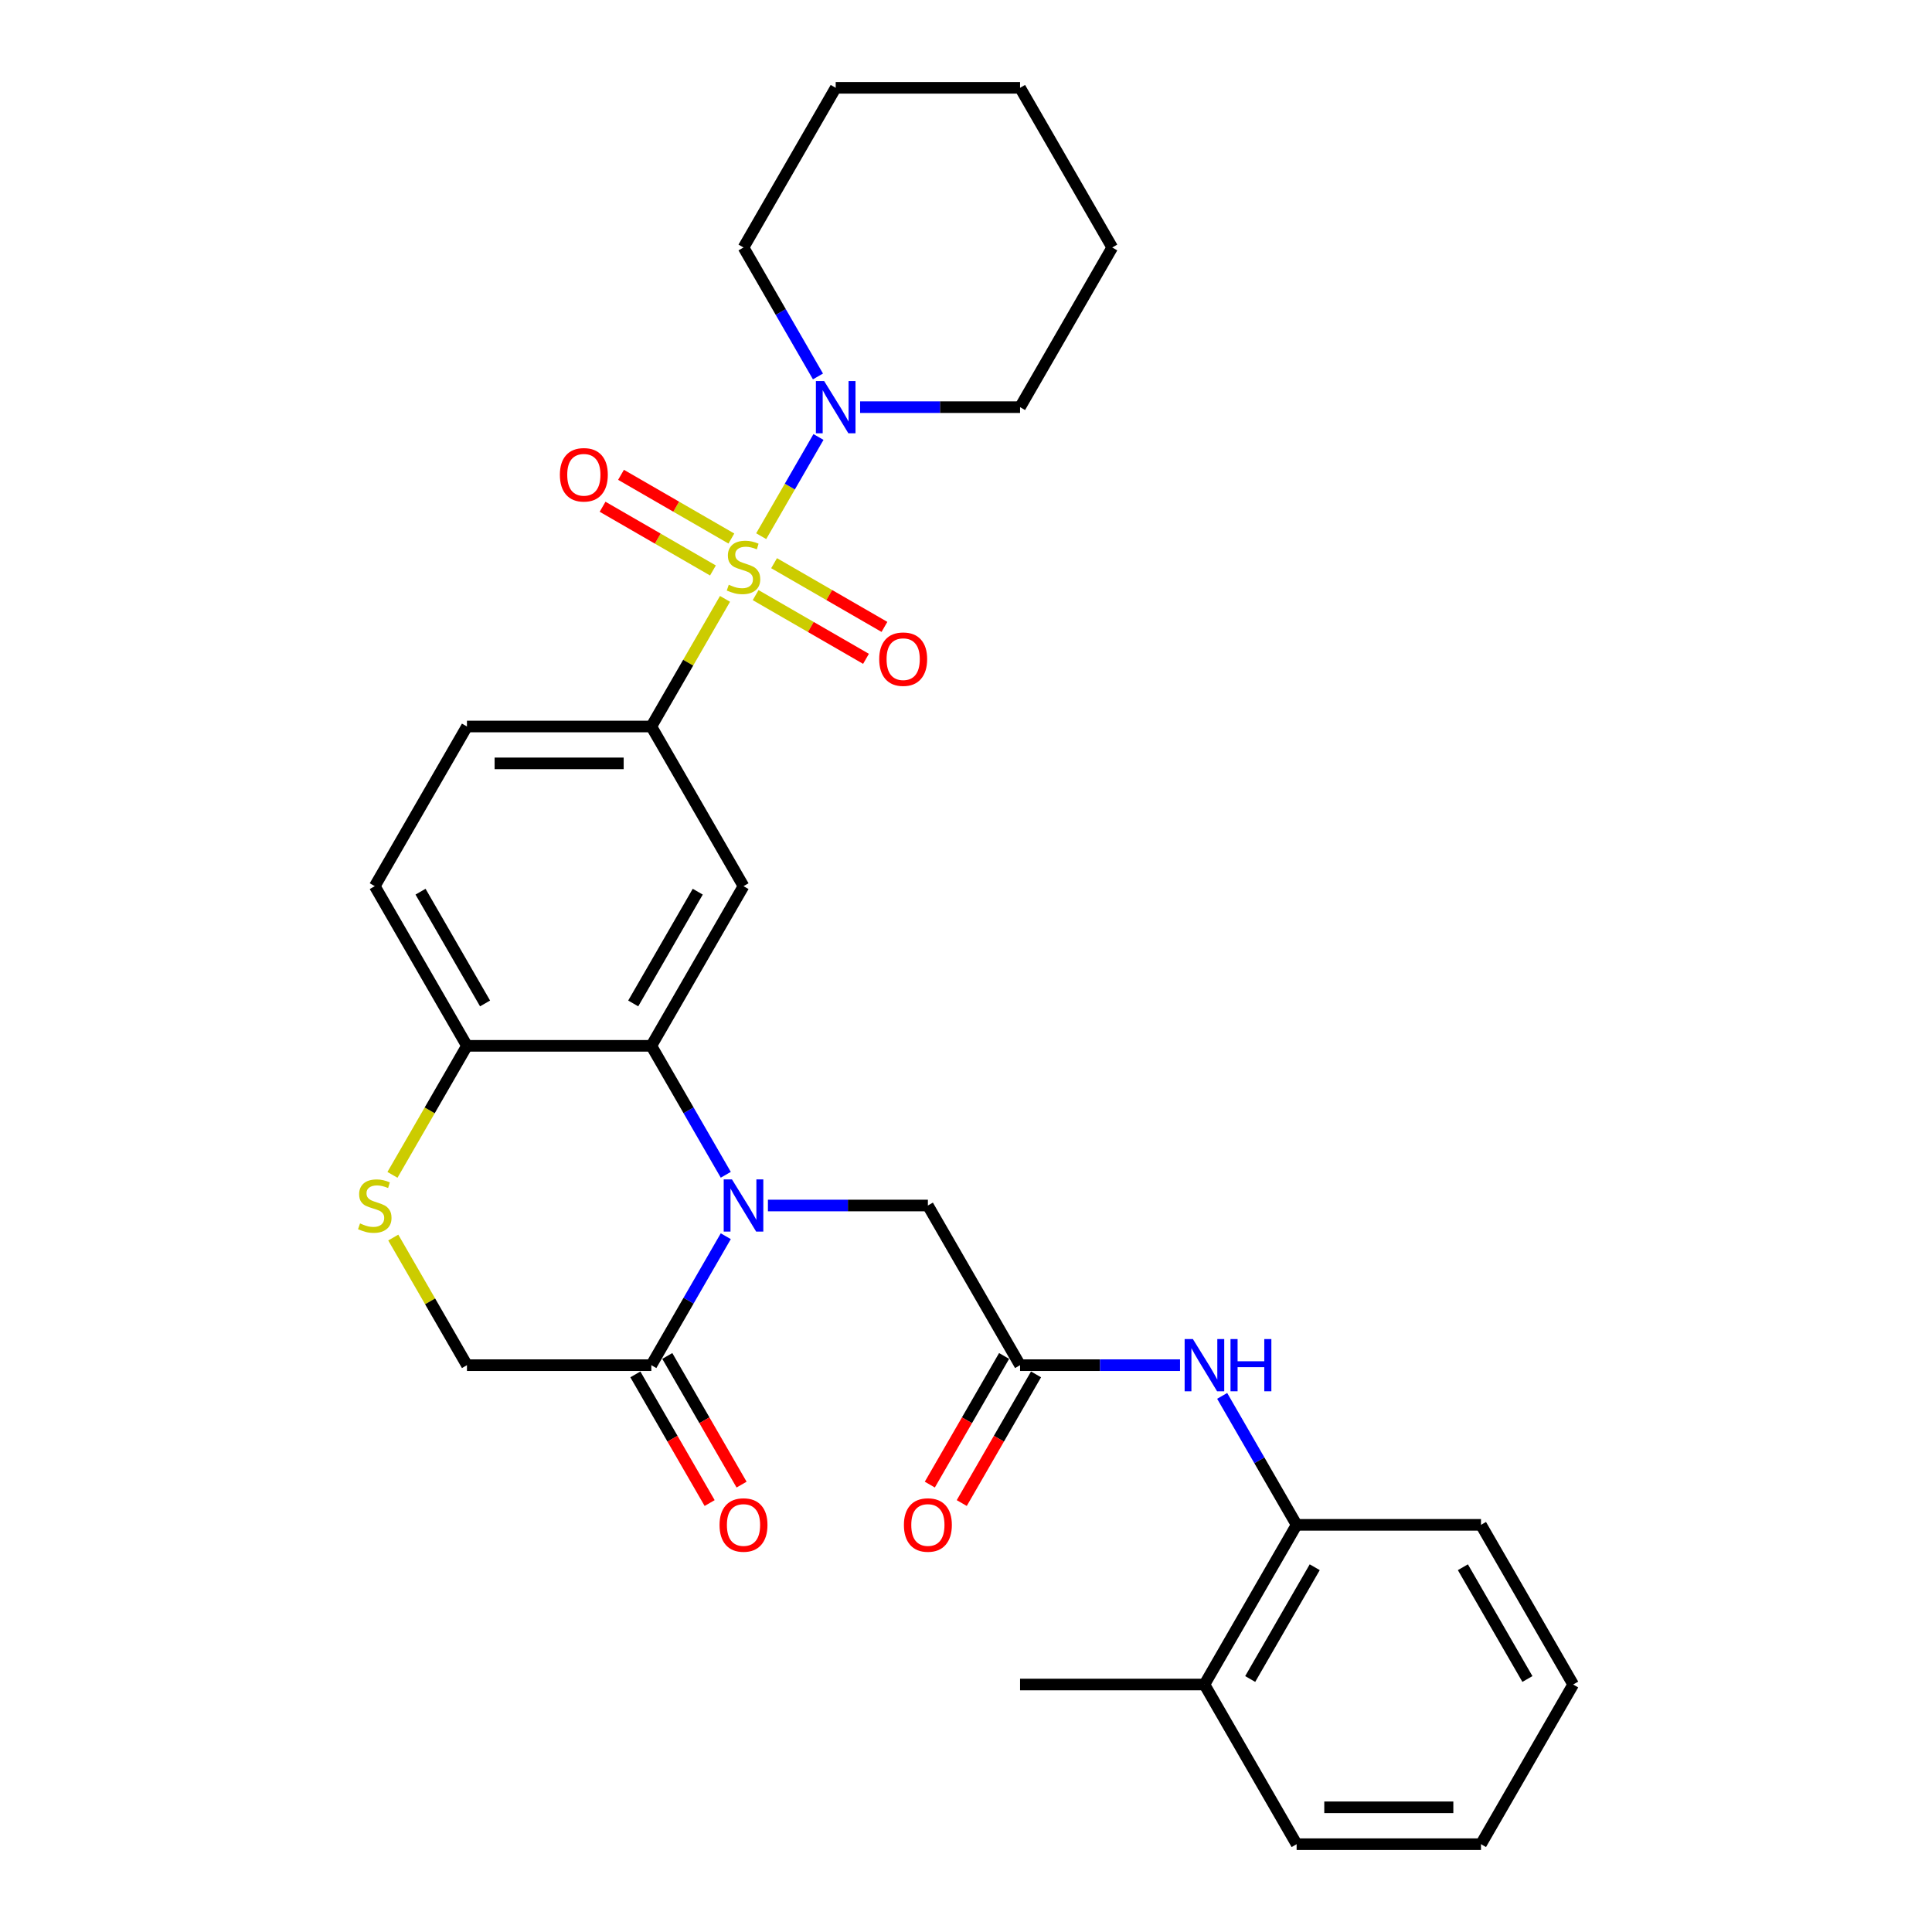 <?xml version='1.0' encoding='iso-8859-1'?>
<svg version='1.1' baseProfile='full'
              xmlns='http://www.w3.org/2000/svg'
                      xmlns:rdkit='http://www.rdkit.org/xml'
                      xmlns:xlink='http://www.w3.org/1999/xlink'
                  xml:space='preserve'
width='1000px' height='1000px' viewBox='0 0 1000 1000'>
<!-- END OF HEADER -->
<rect style='opacity:1.0;fill:#FFFFFF;stroke:none' width='1000' height='1000' x='0' y='0'> </rect>
<path class='bond-2' d='M 375.264,309.974 L 356.195,343.004' style='fill:none;fill-rule:evenodd;stroke:#CCCC00;stroke-width:6px;stroke-linecap:butt;stroke-linejoin:miter;stroke-opacity:1' />
<path class='bond-2' d='M 356.195,343.004 L 337.125,376.033' style='fill:none;fill-rule:evenodd;stroke:#000000;stroke-width:6px;stroke-linecap:butt;stroke-linejoin:miter;stroke-opacity:1' />
<path class='bond-4' d='M 393.997,277.528 L 408.819,251.856' style='fill:none;fill-rule:evenodd;stroke:#CCCC00;stroke-width:6px;stroke-linecap:butt;stroke-linejoin:miter;stroke-opacity:1' />
<path class='bond-4' d='M 408.819,251.856 L 423.64,226.185' style='fill:none;fill-rule:evenodd;stroke:#0000FF;stroke-width:6px;stroke-linecap:butt;stroke-linejoin:miter;stroke-opacity:1' />
<path class='bond-11' d='M 391.119,308.033 L 419.68,324.523' style='fill:none;fill-rule:evenodd;stroke:#CCCC00;stroke-width:6px;stroke-linecap:butt;stroke-linejoin:miter;stroke-opacity:1' />
<path class='bond-11' d='M 419.68,324.523 L 448.241,341.012' style='fill:none;fill-rule:evenodd;stroke:#FF0000;stroke-width:6px;stroke-linecap:butt;stroke-linejoin:miter;stroke-opacity:1' />
<path class='bond-11' d='M 400.662,291.504 L 429.223,307.994' style='fill:none;fill-rule:evenodd;stroke:#CCCC00;stroke-width:6px;stroke-linecap:butt;stroke-linejoin:miter;stroke-opacity:1' />
<path class='bond-11' d='M 429.223,307.994 L 457.784,324.483' style='fill:none;fill-rule:evenodd;stroke:#FF0000;stroke-width:6px;stroke-linecap:butt;stroke-linejoin:miter;stroke-opacity:1' />
<path class='bond-12' d='M 378.561,278.744 L 350,262.254' style='fill:none;fill-rule:evenodd;stroke:#CCCC00;stroke-width:6px;stroke-linecap:butt;stroke-linejoin:miter;stroke-opacity:1' />
<path class='bond-12' d='M 350,262.254 L 321.439,245.765' style='fill:none;fill-rule:evenodd;stroke:#FF0000;stroke-width:6px;stroke-linecap:butt;stroke-linejoin:miter;stroke-opacity:1' />
<path class='bond-12' d='M 369.018,295.273 L 340.457,278.783' style='fill:none;fill-rule:evenodd;stroke:#CCCC00;stroke-width:6px;stroke-linecap:butt;stroke-linejoin:miter;stroke-opacity:1' />
<path class='bond-12' d='M 340.457,278.783 L 311.897,262.294' style='fill:none;fill-rule:evenodd;stroke:#FF0000;stroke-width:6px;stroke-linecap:butt;stroke-linejoin:miter;stroke-opacity:1' />
<path class='bond-0' d='M 375.661,608.068 L 356.393,574.695' style='fill:none;fill-rule:evenodd;stroke:#0000FF;stroke-width:6px;stroke-linecap:butt;stroke-linejoin:miter;stroke-opacity:1' />
<path class='bond-0' d='M 356.393,574.695 L 337.125,541.322' style='fill:none;fill-rule:evenodd;stroke:#000000;stroke-width:6px;stroke-linecap:butt;stroke-linejoin:miter;stroke-opacity:1' />
<path class='bond-5' d='M 375.661,639.866 L 356.393,673.239' style='fill:none;fill-rule:evenodd;stroke:#0000FF;stroke-width:6px;stroke-linecap:butt;stroke-linejoin:miter;stroke-opacity:1' />
<path class='bond-5' d='M 356.393,673.239 L 337.125,706.612' style='fill:none;fill-rule:evenodd;stroke:#000000;stroke-width:6px;stroke-linecap:butt;stroke-linejoin:miter;stroke-opacity:1' />
<path class='bond-10' d='M 397.475,623.967 L 438.872,623.967' style='fill:none;fill-rule:evenodd;stroke:#0000FF;stroke-width:6px;stroke-linecap:butt;stroke-linejoin:miter;stroke-opacity:1' />
<path class='bond-10' d='M 438.872,623.967 L 480.27,623.967' style='fill:none;fill-rule:evenodd;stroke:#000000;stroke-width:6px;stroke-linecap:butt;stroke-linejoin:miter;stroke-opacity:1' />
<path class='bond-1' d='M 337.125,541.322 L 384.84,458.678' style='fill:none;fill-rule:evenodd;stroke:#000000;stroke-width:6px;stroke-linecap:butt;stroke-linejoin:miter;stroke-opacity:1' />
<path class='bond-1' d='M 327.753,519.383 L 361.154,461.531' style='fill:none;fill-rule:evenodd;stroke:#000000;stroke-width:6px;stroke-linecap:butt;stroke-linejoin:miter;stroke-opacity:1' />
<path class='bond-31' d='M 337.125,541.322 L 241.695,541.322' style='fill:none;fill-rule:evenodd;stroke:#000000;stroke-width:6px;stroke-linecap:butt;stroke-linejoin:miter;stroke-opacity:1' />
<path class='bond-3' d='M 337.125,376.033 L 384.84,458.678' style='fill:none;fill-rule:evenodd;stroke:#000000;stroke-width:6px;stroke-linecap:butt;stroke-linejoin:miter;stroke-opacity:1' />
<path class='bond-16' d='M 337.125,376.033 L 241.695,376.033' style='fill:none;fill-rule:evenodd;stroke:#000000;stroke-width:6px;stroke-linecap:butt;stroke-linejoin:miter;stroke-opacity:1' />
<path class='bond-16' d='M 322.811,395.119 L 256.01,395.119' style='fill:none;fill-rule:evenodd;stroke:#000000;stroke-width:6px;stroke-linecap:butt;stroke-linejoin:miter;stroke-opacity:1' />
<path class='bond-20' d='M 445.19,210.744 L 486.587,210.744' style='fill:none;fill-rule:evenodd;stroke:#0000FF;stroke-width:6px;stroke-linecap:butt;stroke-linejoin:miter;stroke-opacity:1' />
<path class='bond-20' d='M 486.587,210.744 L 527.985,210.744' style='fill:none;fill-rule:evenodd;stroke:#000000;stroke-width:6px;stroke-linecap:butt;stroke-linejoin:miter;stroke-opacity:1' />
<path class='bond-21' d='M 423.376,194.845 L 404.108,161.472' style='fill:none;fill-rule:evenodd;stroke:#0000FF;stroke-width:6px;stroke-linecap:butt;stroke-linejoin:miter;stroke-opacity:1' />
<path class='bond-21' d='M 404.108,161.472 L 384.84,128.099' style='fill:none;fill-rule:evenodd;stroke:#000000;stroke-width:6px;stroke-linecap:butt;stroke-linejoin:miter;stroke-opacity:1' />
<path class='bond-15' d='M 328.861,711.383 L 348.085,744.68' style='fill:none;fill-rule:evenodd;stroke:#000000;stroke-width:6px;stroke-linecap:butt;stroke-linejoin:miter;stroke-opacity:1' />
<path class='bond-15' d='M 348.085,744.68 L 367.308,777.976' style='fill:none;fill-rule:evenodd;stroke:#FF0000;stroke-width:6px;stroke-linecap:butt;stroke-linejoin:miter;stroke-opacity:1' />
<path class='bond-15' d='M 345.39,701.84 L 364.613,735.137' style='fill:none;fill-rule:evenodd;stroke:#000000;stroke-width:6px;stroke-linecap:butt;stroke-linejoin:miter;stroke-opacity:1' />
<path class='bond-15' d='M 364.613,735.137 L 383.837,768.433' style='fill:none;fill-rule:evenodd;stroke:#FF0000;stroke-width:6px;stroke-linecap:butt;stroke-linejoin:miter;stroke-opacity:1' />
<path class='bond-32' d='M 337.125,706.612 L 241.695,706.612' style='fill:none;fill-rule:evenodd;stroke:#000000;stroke-width:6px;stroke-linecap:butt;stroke-linejoin:miter;stroke-opacity:1' />
<path class='bond-6' d='M 203.137,608.107 L 222.416,574.714' style='fill:none;fill-rule:evenodd;stroke:#CCCC00;stroke-width:6px;stroke-linecap:butt;stroke-linejoin:miter;stroke-opacity:1' />
<path class='bond-6' d='M 222.416,574.714 L 241.695,541.322' style='fill:none;fill-rule:evenodd;stroke:#000000;stroke-width:6px;stroke-linecap:butt;stroke-linejoin:miter;stroke-opacity:1' />
<path class='bond-14' d='M 203.556,640.553 L 222.626,673.582' style='fill:none;fill-rule:evenodd;stroke:#CCCC00;stroke-width:6px;stroke-linecap:butt;stroke-linejoin:miter;stroke-opacity:1' />
<path class='bond-14' d='M 222.626,673.582 L 241.695,706.612' style='fill:none;fill-rule:evenodd;stroke:#000000;stroke-width:6px;stroke-linecap:butt;stroke-linejoin:miter;stroke-opacity:1' />
<path class='bond-7' d='M 527.985,706.612 L 480.27,623.967' style='fill:none;fill-rule:evenodd;stroke:#000000;stroke-width:6px;stroke-linecap:butt;stroke-linejoin:miter;stroke-opacity:1' />
<path class='bond-8' d='M 527.985,706.612 L 569.382,706.612' style='fill:none;fill-rule:evenodd;stroke:#000000;stroke-width:6px;stroke-linecap:butt;stroke-linejoin:miter;stroke-opacity:1' />
<path class='bond-8' d='M 569.382,706.612 L 610.78,706.612' style='fill:none;fill-rule:evenodd;stroke:#0000FF;stroke-width:6px;stroke-linecap:butt;stroke-linejoin:miter;stroke-opacity:1' />
<path class='bond-17' d='M 519.72,701.84 L 500.496,735.137' style='fill:none;fill-rule:evenodd;stroke:#000000;stroke-width:6px;stroke-linecap:butt;stroke-linejoin:miter;stroke-opacity:1' />
<path class='bond-17' d='M 500.496,735.137 L 481.273,768.433' style='fill:none;fill-rule:evenodd;stroke:#FF0000;stroke-width:6px;stroke-linecap:butt;stroke-linejoin:miter;stroke-opacity:1' />
<path class='bond-17' d='M 536.249,711.383 L 517.025,744.68' style='fill:none;fill-rule:evenodd;stroke:#000000;stroke-width:6px;stroke-linecap:butt;stroke-linejoin:miter;stroke-opacity:1' />
<path class='bond-17' d='M 517.025,744.68 L 497.802,777.976' style='fill:none;fill-rule:evenodd;stroke:#FF0000;stroke-width:6px;stroke-linecap:butt;stroke-linejoin:miter;stroke-opacity:1' />
<path class='bond-13' d='M 632.594,722.51 L 651.861,755.883' style='fill:none;fill-rule:evenodd;stroke:#0000FF;stroke-width:6px;stroke-linecap:butt;stroke-linejoin:miter;stroke-opacity:1' />
<path class='bond-13' d='M 651.861,755.883 L 671.129,789.256' style='fill:none;fill-rule:evenodd;stroke:#000000;stroke-width:6px;stroke-linecap:butt;stroke-linejoin:miter;stroke-opacity:1' />
<path class='bond-9' d='M 241.695,541.322 L 193.98,458.678' style='fill:none;fill-rule:evenodd;stroke:#000000;stroke-width:6px;stroke-linecap:butt;stroke-linejoin:miter;stroke-opacity:1' />
<path class='bond-9' d='M 251.067,519.383 L 217.667,461.531' style='fill:none;fill-rule:evenodd;stroke:#000000;stroke-width:6px;stroke-linecap:butt;stroke-linejoin:miter;stroke-opacity:1' />
<path class='bond-19' d='M 671.129,789.256 L 623.415,871.901' style='fill:none;fill-rule:evenodd;stroke:#000000;stroke-width:6px;stroke-linecap:butt;stroke-linejoin:miter;stroke-opacity:1' />
<path class='bond-19' d='M 680.501,811.196 L 647.101,869.047' style='fill:none;fill-rule:evenodd;stroke:#000000;stroke-width:6px;stroke-linecap:butt;stroke-linejoin:miter;stroke-opacity:1' />
<path class='bond-22' d='M 671.129,789.256 L 766.559,789.256' style='fill:none;fill-rule:evenodd;stroke:#000000;stroke-width:6px;stroke-linecap:butt;stroke-linejoin:miter;stroke-opacity:1' />
<path class='bond-18' d='M 241.695,376.033 L 193.98,458.678' style='fill:none;fill-rule:evenodd;stroke:#000000;stroke-width:6px;stroke-linecap:butt;stroke-linejoin:miter;stroke-opacity:1' />
<path class='bond-23' d='M 623.415,871.901 L 527.985,871.901' style='fill:none;fill-rule:evenodd;stroke:#000000;stroke-width:6px;stroke-linecap:butt;stroke-linejoin:miter;stroke-opacity:1' />
<path class='bond-24' d='M 623.415,871.901 L 671.129,954.545' style='fill:none;fill-rule:evenodd;stroke:#000000;stroke-width:6px;stroke-linecap:butt;stroke-linejoin:miter;stroke-opacity:1' />
<path class='bond-25' d='M 527.985,210.744 L 575.7,128.099' style='fill:none;fill-rule:evenodd;stroke:#000000;stroke-width:6px;stroke-linecap:butt;stroke-linejoin:miter;stroke-opacity:1' />
<path class='bond-26' d='M 384.84,128.099 L 432.555,45.455' style='fill:none;fill-rule:evenodd;stroke:#000000;stroke-width:6px;stroke-linecap:butt;stroke-linejoin:miter;stroke-opacity:1' />
<path class='bond-27' d='M 766.559,789.256 L 814.274,871.901' style='fill:none;fill-rule:evenodd;stroke:#000000;stroke-width:6px;stroke-linecap:butt;stroke-linejoin:miter;stroke-opacity:1' />
<path class='bond-27' d='M 757.188,811.196 L 790.588,869.047' style='fill:none;fill-rule:evenodd;stroke:#000000;stroke-width:6px;stroke-linecap:butt;stroke-linejoin:miter;stroke-opacity:1' />
<path class='bond-33' d='M 671.129,954.545 L 766.559,954.545' style='fill:none;fill-rule:evenodd;stroke:#000000;stroke-width:6px;stroke-linecap:butt;stroke-linejoin:miter;stroke-opacity:1' />
<path class='bond-33' d='M 685.444,935.459 L 752.245,935.459' style='fill:none;fill-rule:evenodd;stroke:#000000;stroke-width:6px;stroke-linecap:butt;stroke-linejoin:miter;stroke-opacity:1' />
<path class='bond-30' d='M 575.7,128.099 L 527.985,45.455' style='fill:none;fill-rule:evenodd;stroke:#000000;stroke-width:6px;stroke-linecap:butt;stroke-linejoin:miter;stroke-opacity:1' />
<path class='bond-29' d='M 432.555,45.455 L 527.985,45.455' style='fill:none;fill-rule:evenodd;stroke:#000000;stroke-width:6px;stroke-linecap:butt;stroke-linejoin:miter;stroke-opacity:1' />
<path class='bond-28' d='M 814.274,871.901 L 766.559,954.545' style='fill:none;fill-rule:evenodd;stroke:#000000;stroke-width:6px;stroke-linecap:butt;stroke-linejoin:miter;stroke-opacity:1' />
<path  class='atom-0' d='M 377.206 302.664
Q 377.511 302.779, 378.771 303.313
Q 380.03 303.848, 381.405 304.191
Q 382.817 304.496, 384.191 304.496
Q 386.749 304.496, 388.237 303.275
Q 389.726 302.015, 389.726 299.839
Q 389.726 298.351, 388.963 297.435
Q 388.237 296.519, 387.092 296.022
Q 385.947 295.526, 384.038 294.953
Q 381.634 294.228, 380.183 293.541
Q 378.771 292.854, 377.74 291.403
Q 376.748 289.953, 376.748 287.51
Q 376.748 284.113, 379.038 282.013
Q 381.366 279.914, 385.947 279.914
Q 389.077 279.914, 392.627 281.402
L 391.749 284.342
Q 388.505 283.006, 386.062 283.006
Q 383.428 283.006, 381.977 284.113
Q 380.527 285.181, 380.565 287.052
Q 380.565 288.502, 381.29 289.38
Q 382.053 290.258, 383.122 290.755
Q 384.229 291.251, 386.062 291.823
Q 388.505 292.587, 389.955 293.35
Q 391.406 294.114, 392.436 295.679
Q 393.505 297.206, 393.505 299.839
Q 393.505 303.58, 390.986 305.603
Q 388.505 307.588, 384.344 307.588
Q 381.939 307.588, 380.107 307.054
Q 378.313 306.558, 376.175 305.68
L 377.206 302.664
' fill='#CCCC00'/>
<path  class='atom-1' d='M 378.866 610.454
L 387.722 624.769
Q 388.6 626.181, 390.012 628.738
Q 391.425 631.296, 391.501 631.449
L 391.501 610.454
L 395.089 610.454
L 395.089 637.48
L 391.387 637.48
L 381.882 621.829
Q 380.775 619.997, 379.591 617.898
Q 378.446 615.798, 378.103 615.149
L 378.103 637.48
L 374.591 637.48
L 374.591 610.454
L 378.866 610.454
' fill='#0000FF'/>
<path  class='atom-5' d='M 426.581 197.231
L 435.437 211.545
Q 436.315 212.958, 437.727 215.515
Q 439.14 218.073, 439.216 218.225
L 439.216 197.231
L 442.804 197.231
L 442.804 224.257
L 439.101 224.257
L 429.597 208.606
Q 428.49 206.774, 427.306 204.674
Q 426.161 202.575, 425.818 201.926
L 425.818 224.257
L 422.306 224.257
L 422.306 197.231
L 426.581 197.231
' fill='#0000FF'/>
<path  class='atom-7' d='M 186.346 633.243
Q 186.651 633.357, 187.911 633.892
Q 189.171 634.426, 190.545 634.77
Q 191.957 635.075, 193.332 635.075
Q 195.889 635.075, 197.378 633.853
Q 198.866 632.594, 198.866 630.418
Q 198.866 628.929, 198.103 628.013
Q 197.378 627.097, 196.233 626.601
Q 195.087 626.105, 193.179 625.532
Q 190.774 624.807, 189.323 624.12
Q 187.911 623.433, 186.88 621.982
Q 185.888 620.531, 185.888 618.088
Q 185.888 614.691, 188.178 612.592
Q 190.507 610.492, 195.087 610.492
Q 198.218 610.492, 201.768 611.981
L 200.89 614.92
Q 197.645 613.584, 195.202 613.584
Q 192.568 613.584, 191.118 614.691
Q 189.667 615.76, 189.705 617.63
Q 189.705 619.081, 190.43 619.959
Q 191.194 620.837, 192.263 621.333
Q 193.37 621.829, 195.202 622.402
Q 197.645 623.165, 199.095 623.929
Q 200.546 624.692, 201.577 626.257
Q 202.645 627.784, 202.645 630.418
Q 202.645 634.159, 200.126 636.182
Q 197.645 638.167, 193.484 638.167
Q 191.079 638.167, 189.247 637.632
Q 187.453 637.136, 185.315 636.258
L 186.346 633.243
' fill='#CCCC00'/>
<path  class='atom-9' d='M 617.441 693.099
L 626.296 707.413
Q 627.174 708.826, 628.587 711.383
Q 629.999 713.941, 630.076 714.093
L 630.076 693.099
L 633.664 693.099
L 633.664 720.124
L 629.961 720.124
L 620.456 704.474
Q 619.349 702.642, 618.166 700.542
Q 617.021 698.443, 616.677 697.794
L 616.677 720.124
L 613.165 720.124
L 613.165 693.099
L 617.441 693.099
' fill='#0000FF'/>
<path  class='atom-9' d='M 636.908 693.099
L 640.573 693.099
L 640.573 704.588
L 654.391 704.588
L 654.391 693.099
L 658.056 693.099
L 658.056 720.124
L 654.391 720.124
L 654.391 707.642
L 640.573 707.642
L 640.573 720.124
L 636.908 720.124
L 636.908 693.099
' fill='#0000FF'/>
<path  class='atom-12' d='M 455.079 341.18
Q 455.079 334.69, 458.285 331.064
Q 461.492 327.438, 467.485 327.438
Q 473.478 327.438, 476.684 331.064
Q 479.891 334.69, 479.891 341.18
Q 479.891 347.745, 476.646 351.486
Q 473.401 355.189, 467.485 355.189
Q 461.53 355.189, 458.285 351.486
Q 455.079 347.783, 455.079 341.18
M 467.485 352.135
Q 471.607 352.135, 473.821 349.387
Q 476.073 346.6, 476.073 341.18
Q 476.073 335.874, 473.821 333.202
Q 471.607 330.492, 467.485 330.492
Q 463.362 330.492, 461.11 333.164
Q 458.896 335.836, 458.896 341.18
Q 458.896 346.638, 461.11 349.387
Q 463.362 352.135, 467.485 352.135
' fill='#FF0000'/>
<path  class='atom-13' d='M 289.79 245.75
Q 289.79 239.261, 292.996 235.634
Q 296.202 232.008, 302.195 232.008
Q 308.188 232.008, 311.395 235.634
Q 314.601 239.261, 314.601 245.75
Q 314.601 252.315, 311.357 256.056
Q 308.112 259.759, 302.195 259.759
Q 296.241 259.759, 292.996 256.056
Q 289.79 252.354, 289.79 245.75
M 302.195 256.705
Q 306.318 256.705, 308.532 253.957
Q 310.784 251.17, 310.784 245.75
Q 310.784 240.444, 308.532 237.772
Q 306.318 235.062, 302.195 235.062
Q 298.073 235.062, 295.821 237.734
Q 293.607 240.406, 293.607 245.75
Q 293.607 251.208, 295.821 253.957
Q 298.073 256.705, 302.195 256.705
' fill='#FF0000'/>
<path  class='atom-16' d='M 372.434 789.333
Q 372.434 782.843, 375.641 779.217
Q 378.847 775.591, 384.84 775.591
Q 390.833 775.591, 394.039 779.217
Q 397.246 782.843, 397.246 789.333
Q 397.246 795.898, 394.001 799.639
Q 390.757 803.342, 384.84 803.342
Q 378.885 803.342, 375.641 799.639
Q 372.434 795.936, 372.434 789.333
M 384.84 800.288
Q 388.963 800.288, 391.177 797.54
Q 393.429 794.753, 393.429 789.333
Q 393.429 784.027, 391.177 781.355
Q 388.963 778.644, 384.84 778.644
Q 380.717 778.644, 378.465 781.316
Q 376.251 783.988, 376.251 789.333
Q 376.251 794.791, 378.465 797.54
Q 380.717 800.288, 384.84 800.288
' fill='#FF0000'/>
<path  class='atom-18' d='M 467.864 789.333
Q 467.864 782.843, 471.07 779.217
Q 474.277 775.591, 480.27 775.591
Q 486.263 775.591, 489.469 779.217
Q 492.676 782.843, 492.676 789.333
Q 492.676 795.898, 489.431 799.639
Q 486.186 803.342, 480.27 803.342
Q 474.315 803.342, 471.07 799.639
Q 467.864 795.936, 467.864 789.333
M 480.27 800.288
Q 484.392 800.288, 486.606 797.54
Q 488.859 794.753, 488.859 789.333
Q 488.859 784.027, 486.606 781.355
Q 484.392 778.644, 480.27 778.644
Q 476.147 778.644, 473.895 781.316
Q 471.681 783.988, 471.681 789.333
Q 471.681 794.791, 473.895 797.54
Q 476.147 800.288, 480.27 800.288
' fill='#FF0000'/>
</svg>
